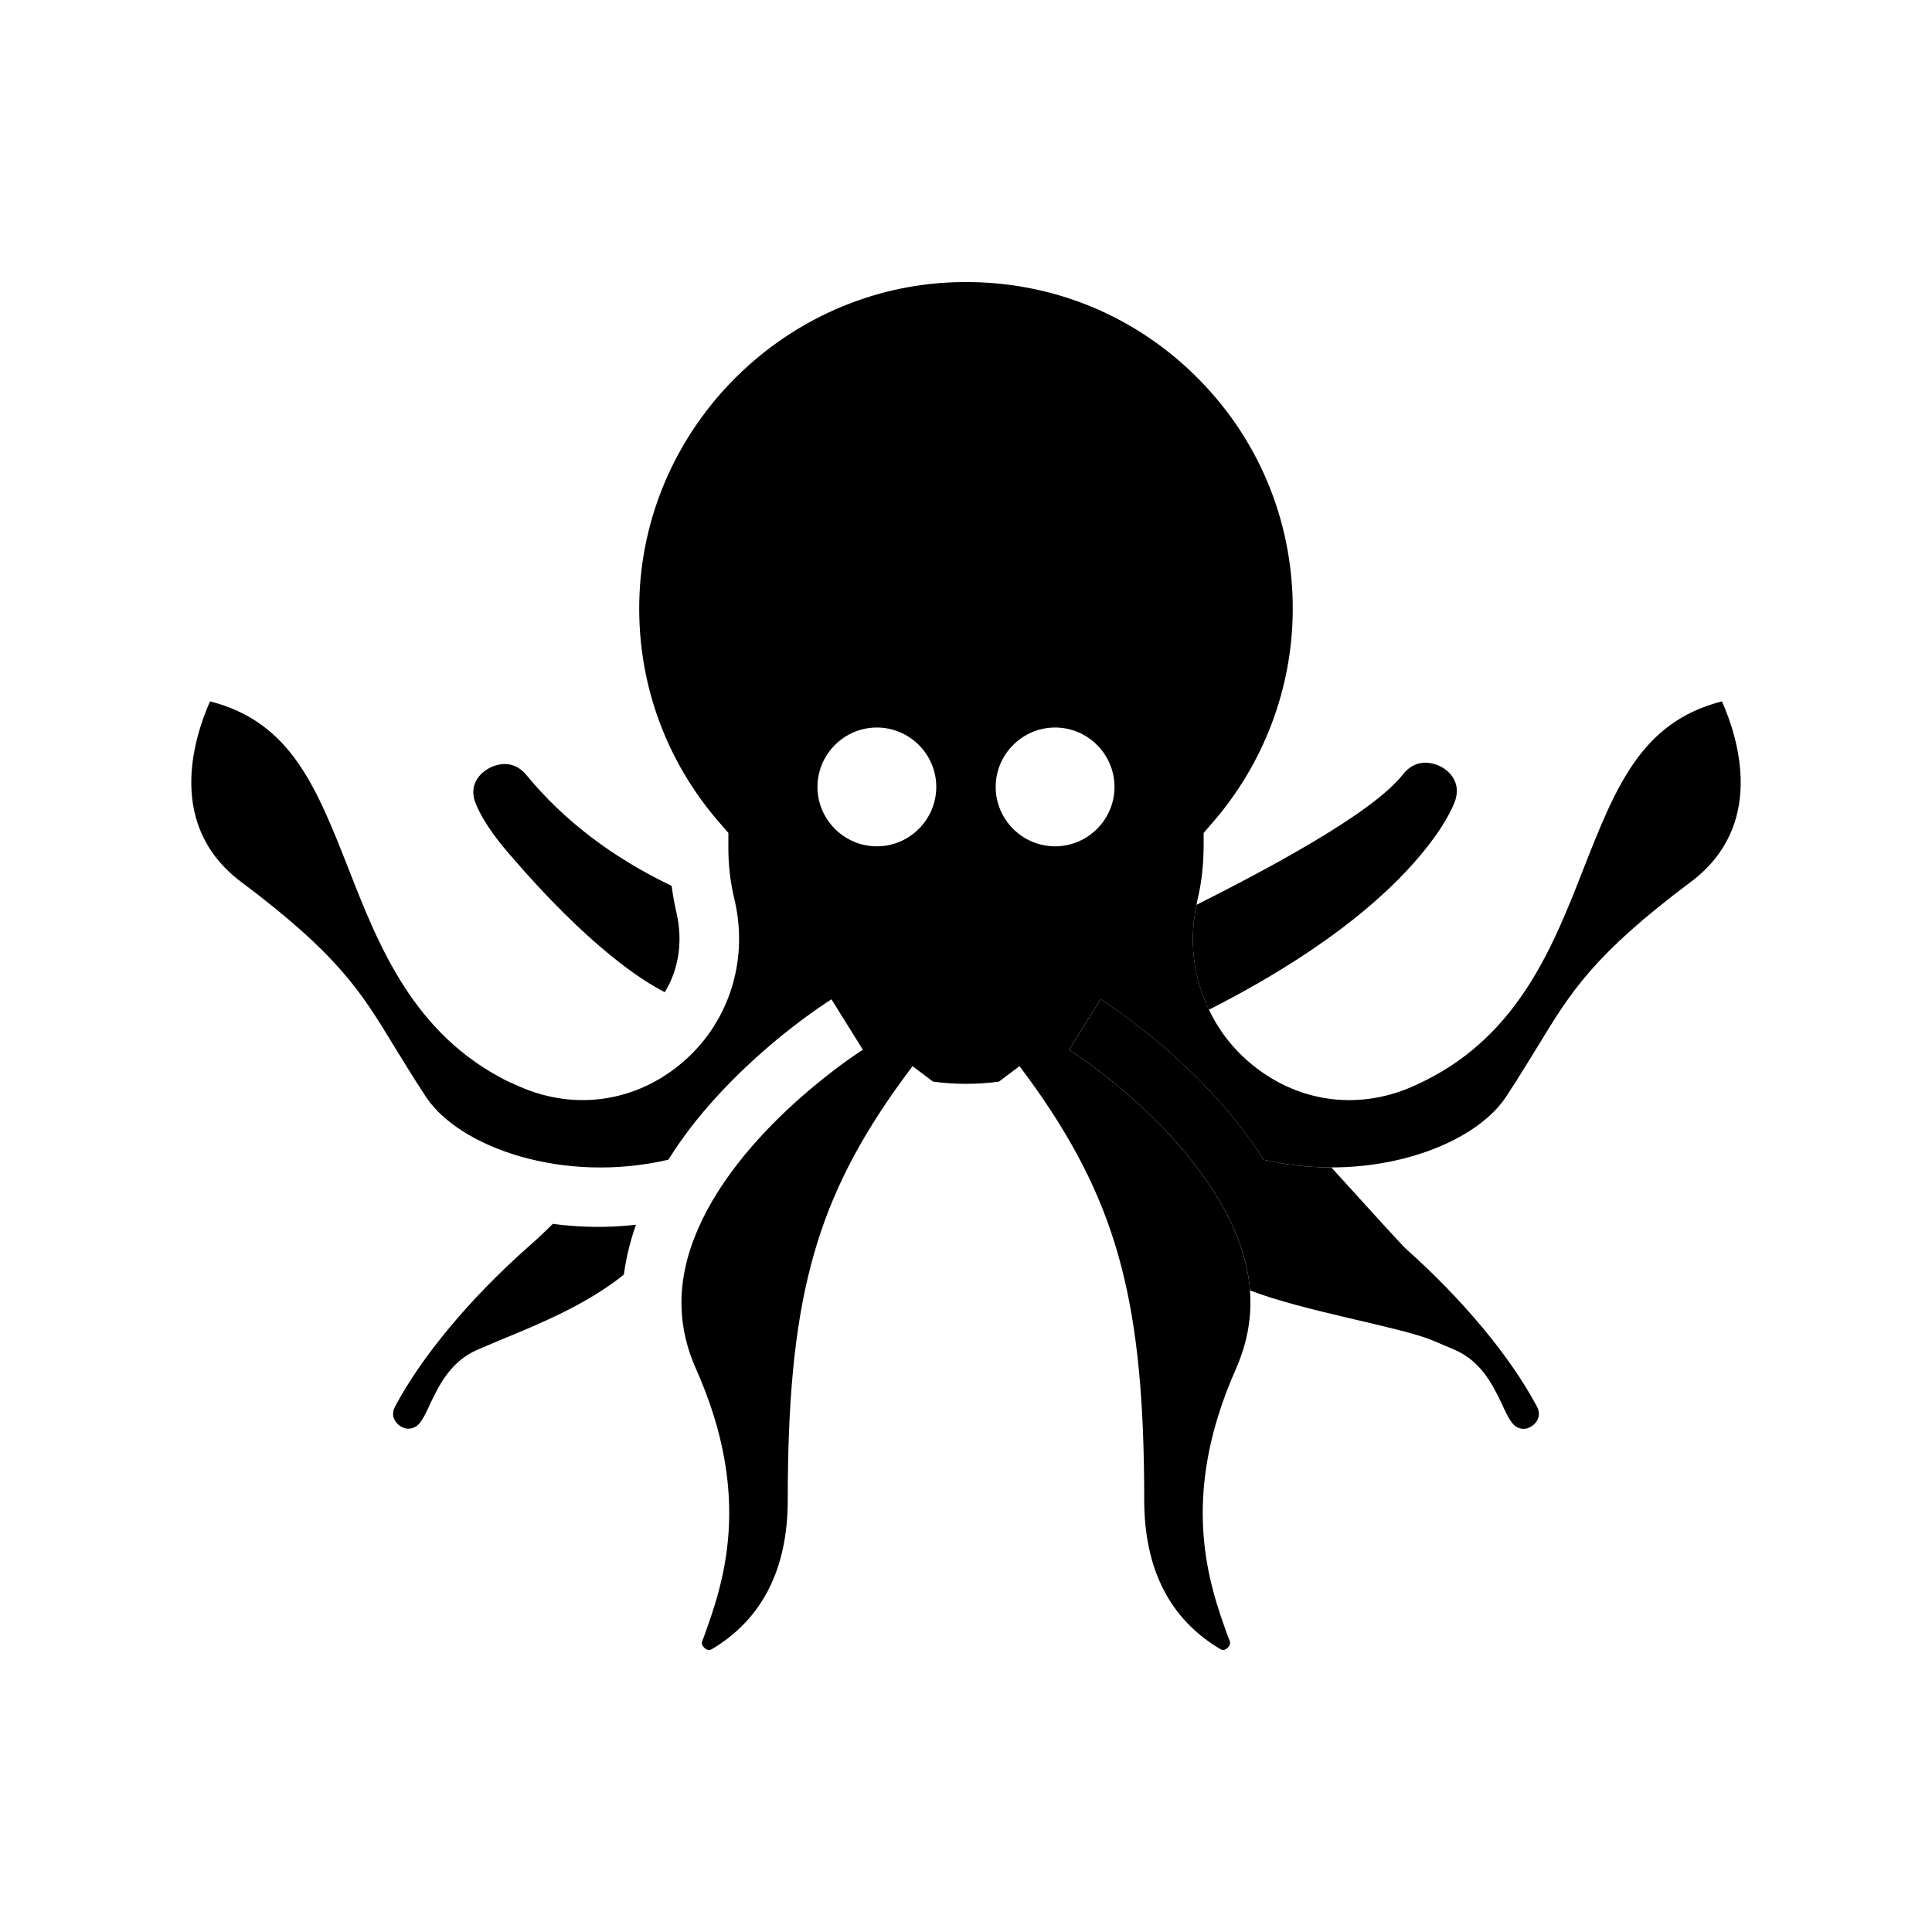 <?xml version="1.0" encoding="UTF-8"?>
<!-- Uploaded to: ICON Repo, www.svgrepo.com, Generator: ICON Repo Mixer Tools -->
<svg fill="#000000" width="800px" height="800px" version="1.1" viewBox="144 144 512 512" xmlns="http://www.w3.org/2000/svg">
 <g>
  <path d="m312.54 468.57c-1.574 4.41-2.598 8.816-3.227 13.227-9.684 7.793-21.961 12.91-32.906 17.398l-5.746 2.441c-7.242 3.07-10.312 9.523-12.594 14.25-1.18 2.594-2.441 5.269-3.699 6.059-2.363 1.496-4.172 0.156-4.879-0.473-0.707-0.629-2.125-2.363-0.707-4.879 7.008-13.145 19.68-28.34 34.715-41.723 2.441-2.125 4.801-4.328 7.008-6.535 7 0.945 14.402 1.102 22.035 0.234z"/>
  <path d="m550.51 521.48c-0.629 0.629-2.519 1.969-4.801 0.551-1.34-0.867-2.598-3.543-3.777-6.141-2.281-4.723-5.352-11.18-12.594-14.25l-5.746-2.441c-8.816-3.621-33.848-7.637-48.336-13.227-0.551-7.715-3.305-15.586-8.109-23.773-7.949-13.617-19.996-24.875-28.734-31.883-6.297-5.117-11.102-8.109-11.102-8.109l8.344-13.383c0.234 0.156 5.512 3.465 12.676 9.211 9.133 7.398 21.57 18.973 30.543 33.297 6.062 1.418 12.121 2.047 17.949 2.047 10.547 11.652 18.812 20.703 19.68 21.492 15.035 13.383 27.711 28.574 34.715 41.723 1.418 2.523 0 4.254-0.707 4.887z"/>
  <path d="m600.34 329.87c-21.414 5.434-28.184 22.75-36.684 44.32-8.027 20.547-17.16 43.848-42.035 56.207l-2.125 1.023c-14.641 6.926-30.859 5.039-43.375-5.039-5.117-4.094-9.051-9.133-11.73-14.801-4.094-8.422-5.352-18.105-3.305-27.789 0.078-0.395 0.156-0.867 0.234-1.258 1.184-4.805 1.656-9.762 1.656-14.801v-2.992l1.969-2.281c13.934-15.824 21.648-36.133 21.648-57.152 0-23.695-9.367-45.816-26.371-62.27-17.004-16.453-39.438-25.031-63.211-24.246-44.793 1.496-81.477 37.707-83.523 82.5-1.023 22.516 6.613 44.242 21.57 61.164l1.969 2.281v2.992c-0.078 5.039 0.473 9.996 1.652 14.801 3.856 16.531-1.812 33.379-14.801 43.848-12.516 10.074-28.734 11.965-43.375 5.039l-2.125-0.945c-24.797-12.438-34.008-35.738-42.035-56.285-8.5-21.57-15.273-38.887-36.684-44.32-4.41 9.996-11.57 32.984 8.266 47.863 25.82 19.363 31.723 29.047 40.621 43.691 2.441 3.938 5.039 8.266 8.422 13.383 8.973 13.383 36.449 22.984 64.156 16.531 8.895-14.328 21.414-25.898 30.543-33.297 7.164-5.746 12.438-9.055 12.676-9.211l8.344 13.383c-0.078 0-4.801 2.992-11.102 8.109-8.738 7.004-20.781 18.262-28.734 31.805-9.289 15.902-10.707 30.465-4.41 44.633 15.352 34.402 7.008 57.387 2.047 71.164l-0.395 1.023c-0.316 0.785 0.238 1.418 0.629 1.809 0.629 0.551 1.258 0.629 1.891 0.316 13.383-7.953 20.152-21.258 20.152-39.602 0-51.484 6.848-77.695 28.023-108 1.891-2.676 3.465-4.801 5.039-6.926l5.434 4.094c5.668 0.785 11.809 0.785 17.477 0l5.434-4.094c1.652 2.203 3.227 4.328 4.723 6.457 21.488 30.777 28.336 56.992 28.336 108.47 0 18.34 6.769 31.645 20.23 39.598 0.551 0.316 1.18 0.238 1.809-0.316 0.395-0.395 0.945-1.023 0.629-1.891l-0.395-0.945c-4.961-13.695-13.305-36.684 2.047-71.164 2.992-6.848 4.25-13.695 3.699-20.781-0.551-7.715-3.305-15.586-8.109-23.773-7.949-13.617-19.996-24.875-28.734-31.883-6.297-5.117-11.102-8.109-11.102-8.109l8.344-13.383c0.234 0.156 5.512 3.465 12.676 9.211 9.133 7.398 21.57 18.973 30.543 33.297 6.062 1.418 12.121 2.047 17.949 2.047 20.859 0 39.203-8.109 46.207-18.578 3.387-5.117 5.984-9.445 8.422-13.383 8.895-14.641 14.801-24.324 40.621-43.691 19.848-14.867 12.684-37.855 8.273-47.852zm-223.96 38.414c-8.66 0-15.742-7.086-15.742-15.742 0-8.66 7.086-15.742 15.742-15.742 8.66 0 15.742 7.086 15.742 15.742s-7.082 15.742-15.742 15.742zm47.23 0c-8.66 0-15.742-7.086-15.742-15.742 0-8.66 7.086-15.742 15.742-15.742 8.66 0 15.742 7.086 15.742 15.742 0.004 8.656-7.082 15.742-15.742 15.742z"/>
  <path d="m529.41 356.79c-1.574 3.856-4.41 8.266-8.266 12.988-16.609 20.309-43.297 34.953-56.758 41.801-4.094-8.422-5.352-18.105-3.305-27.789 17.477-8.816 46.367-23.93 54.711-34.559 4.094-5.195 9.367-2.441 10.391-1.891 1.34 0.789 5.512 3.781 3.227 9.449z"/>
  <path d="m320.18 406.94c-5.746-2.914-19.996-11.809-41.406-36.84-4.016-4.644-6.926-8.973-8.582-12.832-2.441-5.59 1.652-8.66 2.992-9.445 1.023-0.629 6.219-3.465 10.391 1.652 9.84 11.965 22.75 21.805 38.414 29.285 0.316 2.441 0.785 4.961 1.34 7.398 1.652 7.32 0.551 14.719-3.148 20.781z"/>
 </g>
</svg>